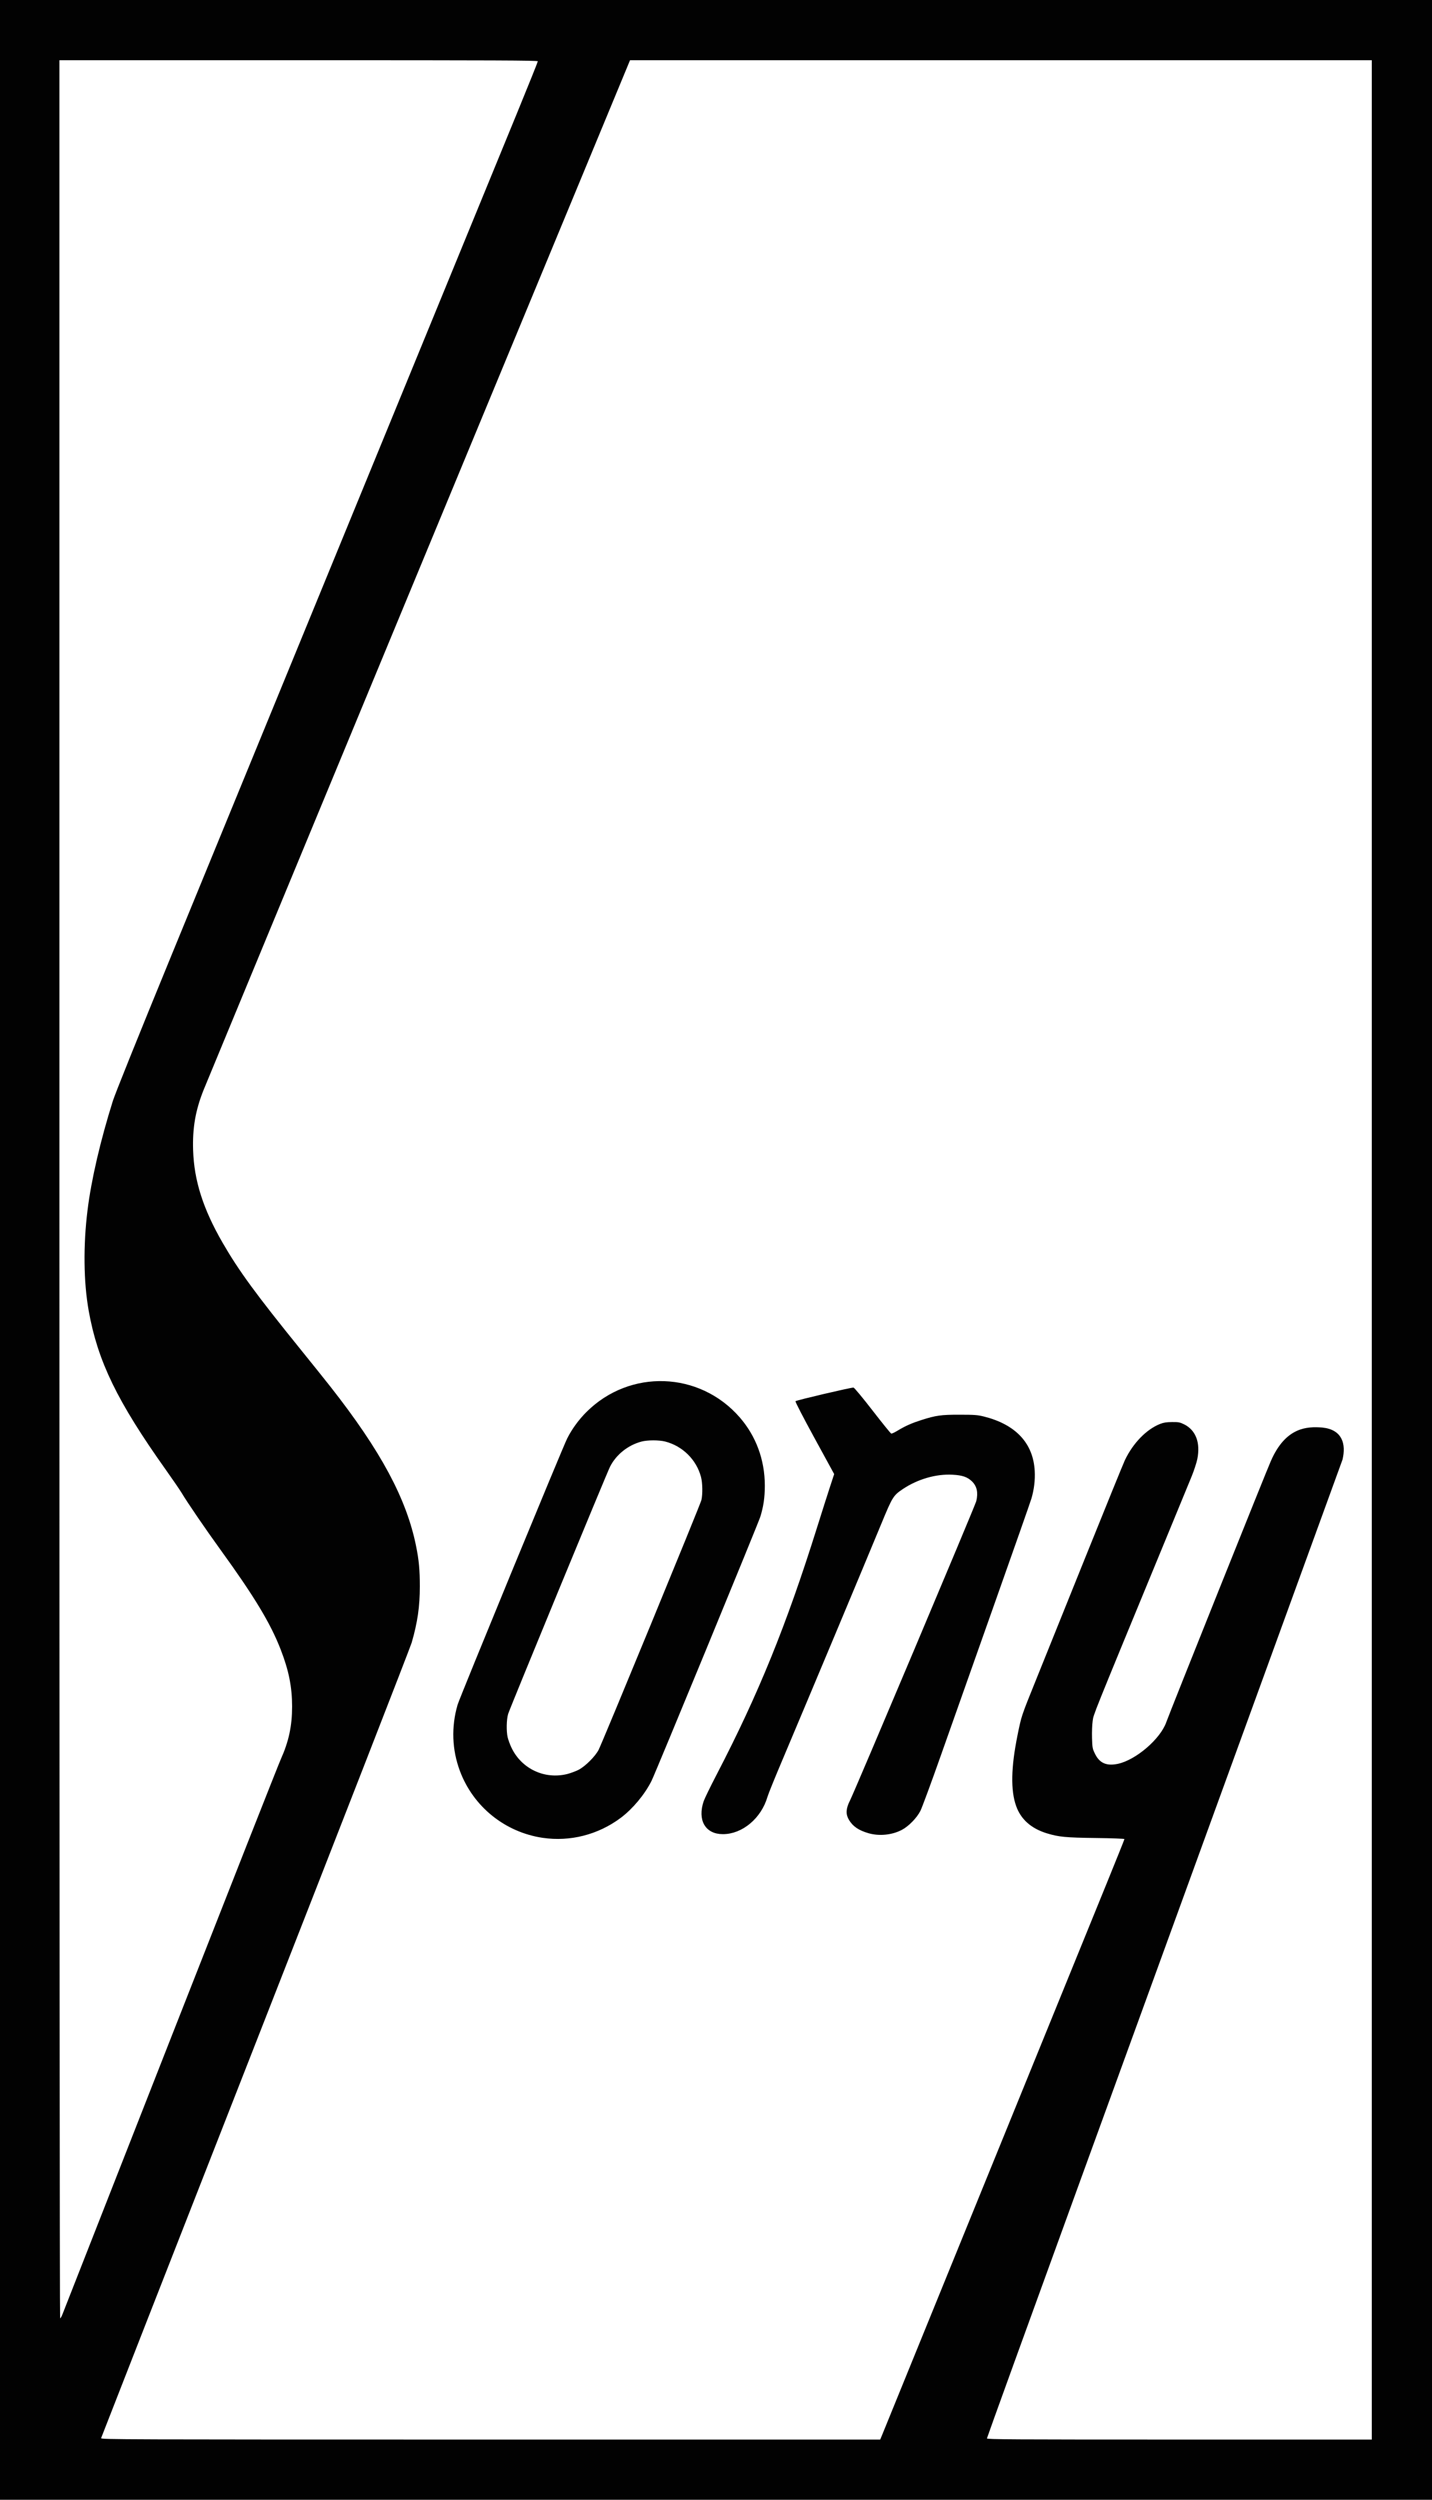 <?xml version="1.0" encoding="UTF-8" standalone="no"?>
<!-- Created with Inkscape (http://www.inkscape.org/) -->

<svg
   xmlns:dc="http://purl.org/dc/elements/1.1/"
   xmlns:cc="http://creativecommons.org/ns#"
   xmlns:rdf="http://www.w3.org/1999/02/22-rdf-syntax-ns#"
   xmlns:svg="http://www.w3.org/2000/svg"
   xmlns="http://www.w3.org/2000/svg"
   xmlns:sodipodi="http://sodipodi.sourceforge.net/DTD/sodipodi-0.dtd"
   xmlns:inkscape="http://www.inkscape.org/namespaces/inkscape"
   id="svg3982"
   version="1.1"
   inkscape:version="0.48.4 r9939"
   width="1760"
   height="3072"
   sodipodi:docname="Sony_1955.png">
  <defs
     id="defs3986" />
  <sodipodi:namedview
     pagecolor="#ffffff"
     bordercolor="#666666"
     borderopacity="1"
     objecttolerance="10"
     gridtolerance="10"
     guidetolerance="10"
     inkscape:pageopacity="0"
     inkscape:pageshadow="2"
     inkscape:window-width="1280"
     inkscape:window-height="750"
     id="namedview3984"
     showgrid="false"
     inkscape:zoom="0.1659495"
     inkscape:cx="2512.427"
     inkscape:cy="1387.1204"
     inkscape:window-x="-8"
     inkscape:window-y="-8"
     inkscape:window-maximized="1"
     inkscape:current-layer="svg3982" />
  <path
     inkscape:connector-curvature="0"
     id="path3997"
     d="M 0,1536 0,0 l 880,0 880,0 0,1536 0,1536 -880,0 -880,0 z m 1084.809,1454.75 c 3.106,-7.519 81.931,-201.102 214.69,-527.25 22.388,-55 50.109,-123.092 61.603,-151.315 11.494,-28.223 20.898,-51.693 20.898,-52.154 0,-0.461 -15.863,-1.044 -35.25,-1.294 -37.097,-0.479 -45.66,-1.306 -60.308,-5.825 -19.171,-5.914 -31.81,-17.199 -37.59,-33.564 -6.837,-19.355 -6.282,-47.41 1.717,-86.848 4.886,-24.086 4.462,-22.819 22.694,-68 9.099,-22.55 36.651,-90.95 61.225,-152 24.575,-61.05 46.214,-114.218 48.087,-118.152 9.962,-20.918 26.548,-37.939 43.396,-44.534 4.13,-1.617 7.807,-2.183 14.529,-2.239 7.924,-0.066 9.683,0.261 14.714,2.731 14.467,7.104 20.406,22.647 16.335,42.754 -0.94,4.642 -4.097,14.29 -7.016,21.44 -2.919,7.15 -17.557,42.7 -32.528,79 -91.315,221.408 -87.76,212.574 -89.036,221.296 -0.669,4.576 -1.027,13.94 -0.806,21.058 0.377,12.104 0.585,13.194 3.724,19.572 5.566,11.306 14.127,15.058 27.838,12.199 22.299,-4.65 52.578,-30.682 59.757,-51.378 3.693,-10.644 126.026,-316.115 128.399,-320.619 18.345,-42.291 44.997,-42.711 63.204,-41.341 24.78,2.55 29.551,20.324 24.884,39.565 l -102.882,282.825 c -56.585,155.554 -154.904,425.826 -218.486,600.606 C 1265.022,2852.061 1213,2995.723 1213,2996.531 c 0,1.288 29.158,1.469 236.5,1.469 l 236.5,0 0,-1462 0,-1462 -455.829,0 -455.829,0 -259.666,626.781 C 371.859,1045.511 252.941,1332.71 250.412,1339.001 c -10.127,25.193 -13.94,46.929 -13.069,74.499 1.177,37.26 12.274,72.135 36.103,113.454 20.024,34.724 40.949,63.343 96.542,132.046 13.574,16.775 29.805,37.025 36.069,45 62.123,79.096 93.728,137.99 105.424,196.452 3.427,17.131 4.519,28.961 4.519,48.958 0,24.864 -2.773,44.08 -9.974,69.114 -1.586,5.513 -88.023,227.363 -192.082,493 -104.059,265.637 -189.419,483.765 -189.688,484.727 -0.466,1.665 22.802,1.75 478.534,1.75 l 479.023,0 z M 667,2258.52 c -46.374,-6.878 -85.298,-38.273 -101.689,-82.02 -9.837,-26.256 -10.837,-54.268 -2.911,-81.53 2.488,-8.557 128.803,-315.434 134.658,-327.147 5.809,-11.62 14.28,-23.236 23.935,-32.823 53.164,-52.789 138.492,-49.872 187.835,6.421 20.312,23.172 31.167,52.495 31.17,84.198 0.002,14.545 -1.67,26.072 -5.572,38.424 -2.803,8.874 -128.731,314.568 -133.657,324.457 -8.318,16.699 -23.236,34.575 -38.103,45.656 -27.573,20.553 -62.089,29.344 -95.666,24.364 z m 30.404,-78.496 c 4.248,-1.087 10.508,-3.434 13.91,-5.216 8.074,-4.23 20.269,-16.402 24.353,-24.308 4.955,-9.591 125.104,-301.476 126.371,-307 1.71,-7.456 1.475,-21.032 -0.494,-28.5 -5.581,-21.168 -22.679,-38.064 -44.003,-43.485 -7.681,-1.952 -21.492,-1.939 -29.045,0.028 -16.554,4.312 -31.241,16.044 -38.752,30.957 -4.167,8.273 -123.423,297.591 -125.234,303.819 -2.028,6.978 -2.301,21.132 -0.553,28.712 0.694,3.008 2.78,8.682 4.636,12.608 12.32,26.06 40.917,39.52 68.811,32.386 z m 370.275,72.888 c -12.35,-3.522 -19.57,-8.458 -24.384,-16.672 -4.087,-6.973 -3.68,-13.61 1.453,-23.741 5.98,-11.802 153.807,-362.193 155.126,-367.693 2.544,-10.606 0.819,-18.475 -5.354,-24.421 -5.542,-5.338 -11.753,-7.458 -23.787,-8.119 -20.28,-1.114 -43.118,5.508 -61.293,17.773 -11.484,7.75 -12.638,9.605 -25.86,41.609 -22.546,54.57 -85.756,205.477 -124.508,297.25 -7.757,18.369 -14.829,35.919 -15.717,39 -7.647,26.547 -30.929,46.101 -54.888,46.101 -21.59,0 -31.569,-17.214 -23.56,-40.639 1.102,-3.224 8.314,-18.011 16.027,-32.861 51.17,-98.522 85.477,-182.935 123.147,-303 6.04,-19.25 13.272,-41.975 16.073,-50.5 l 5.092,-15.5 -24.228,-44.345 c -13.899,-25.441 -23.853,-44.72 -23.35,-45.223 1.199,-1.198 69.081,-17.12 71.36,-16.738 1.011,0.17 11.454,12.759 23.48,28.306 11.912,15.4 22.22,28.131 22.906,28.291 0.686,0.16 4.336,-1.586 8.111,-3.879 8.896,-5.404 17.178,-9.086 28.685,-12.751 18.188,-5.793 24.395,-6.663 47.29,-6.631 18.393,0.026 22.111,0.309 29.952,2.279 39.004,9.801 60.45,32.802 62.277,66.796 0.618,11.484 -0.785,23.042 -4.163,34.297 -1.254,4.178 -21.726,62.497 -45.494,129.597 -23.768,67.1 -53.131,150.125 -65.251,184.5 -12.12,34.375 -23.659,65.65 -25.642,69.5 -4.487,8.71 -14.449,18.883 -22.773,23.252 -12.003,6.301 -27.627,7.897 -40.728,4.161 z M 76.486,2844.75 c 0.936,-2.337 60.591,-154.325 132.566,-337.75 71.975,-183.425 133.112,-338.497 135.86,-344.603 9.974,-22.16 14.091,-41.239 14.084,-65.278 -0.006,-24.214 -4.101,-44.535 -14.193,-70.431 -12.525,-32.14 -32.304,-64.858 -74.169,-122.688 -17.816,-24.61 -40.585,-57.928 -47.152,-69 -2.121,-3.575 -10.892,-16.4 -19.493,-28.5 -59.939,-84.329 -83.887,-133.641 -94.944,-195.5 -6.339,-35.462 -6.862,-80.359 -1.445,-124 4.63,-37.301 15.681,-84.954 31.077,-134 2.755,-8.778 31.187,-79.417 72.044,-179 C 297.533,962.416 446.463,599.507 502.5,463 548.253,351.546 592.79,243.001 635.61,138.587 649.574,104.535 661,76.072 661,75.337 661,74.224 611.721,74 367,74 l -294,0 0,1387.5 c 0,811.663 0.37,1387.5 0.891,1387.5 0.49,0 1.658,-1.913 2.594,-4.25 z"
     style="fill:#020202"
     sodipodi:nodetypes="cccccccccssssssssssscssssscscsscccsssscccccsssssssssssscssssssscsssscssssscssssccssssssssssssssscsccscssssssssssssssssssssssssssscsss" />
</svg>

